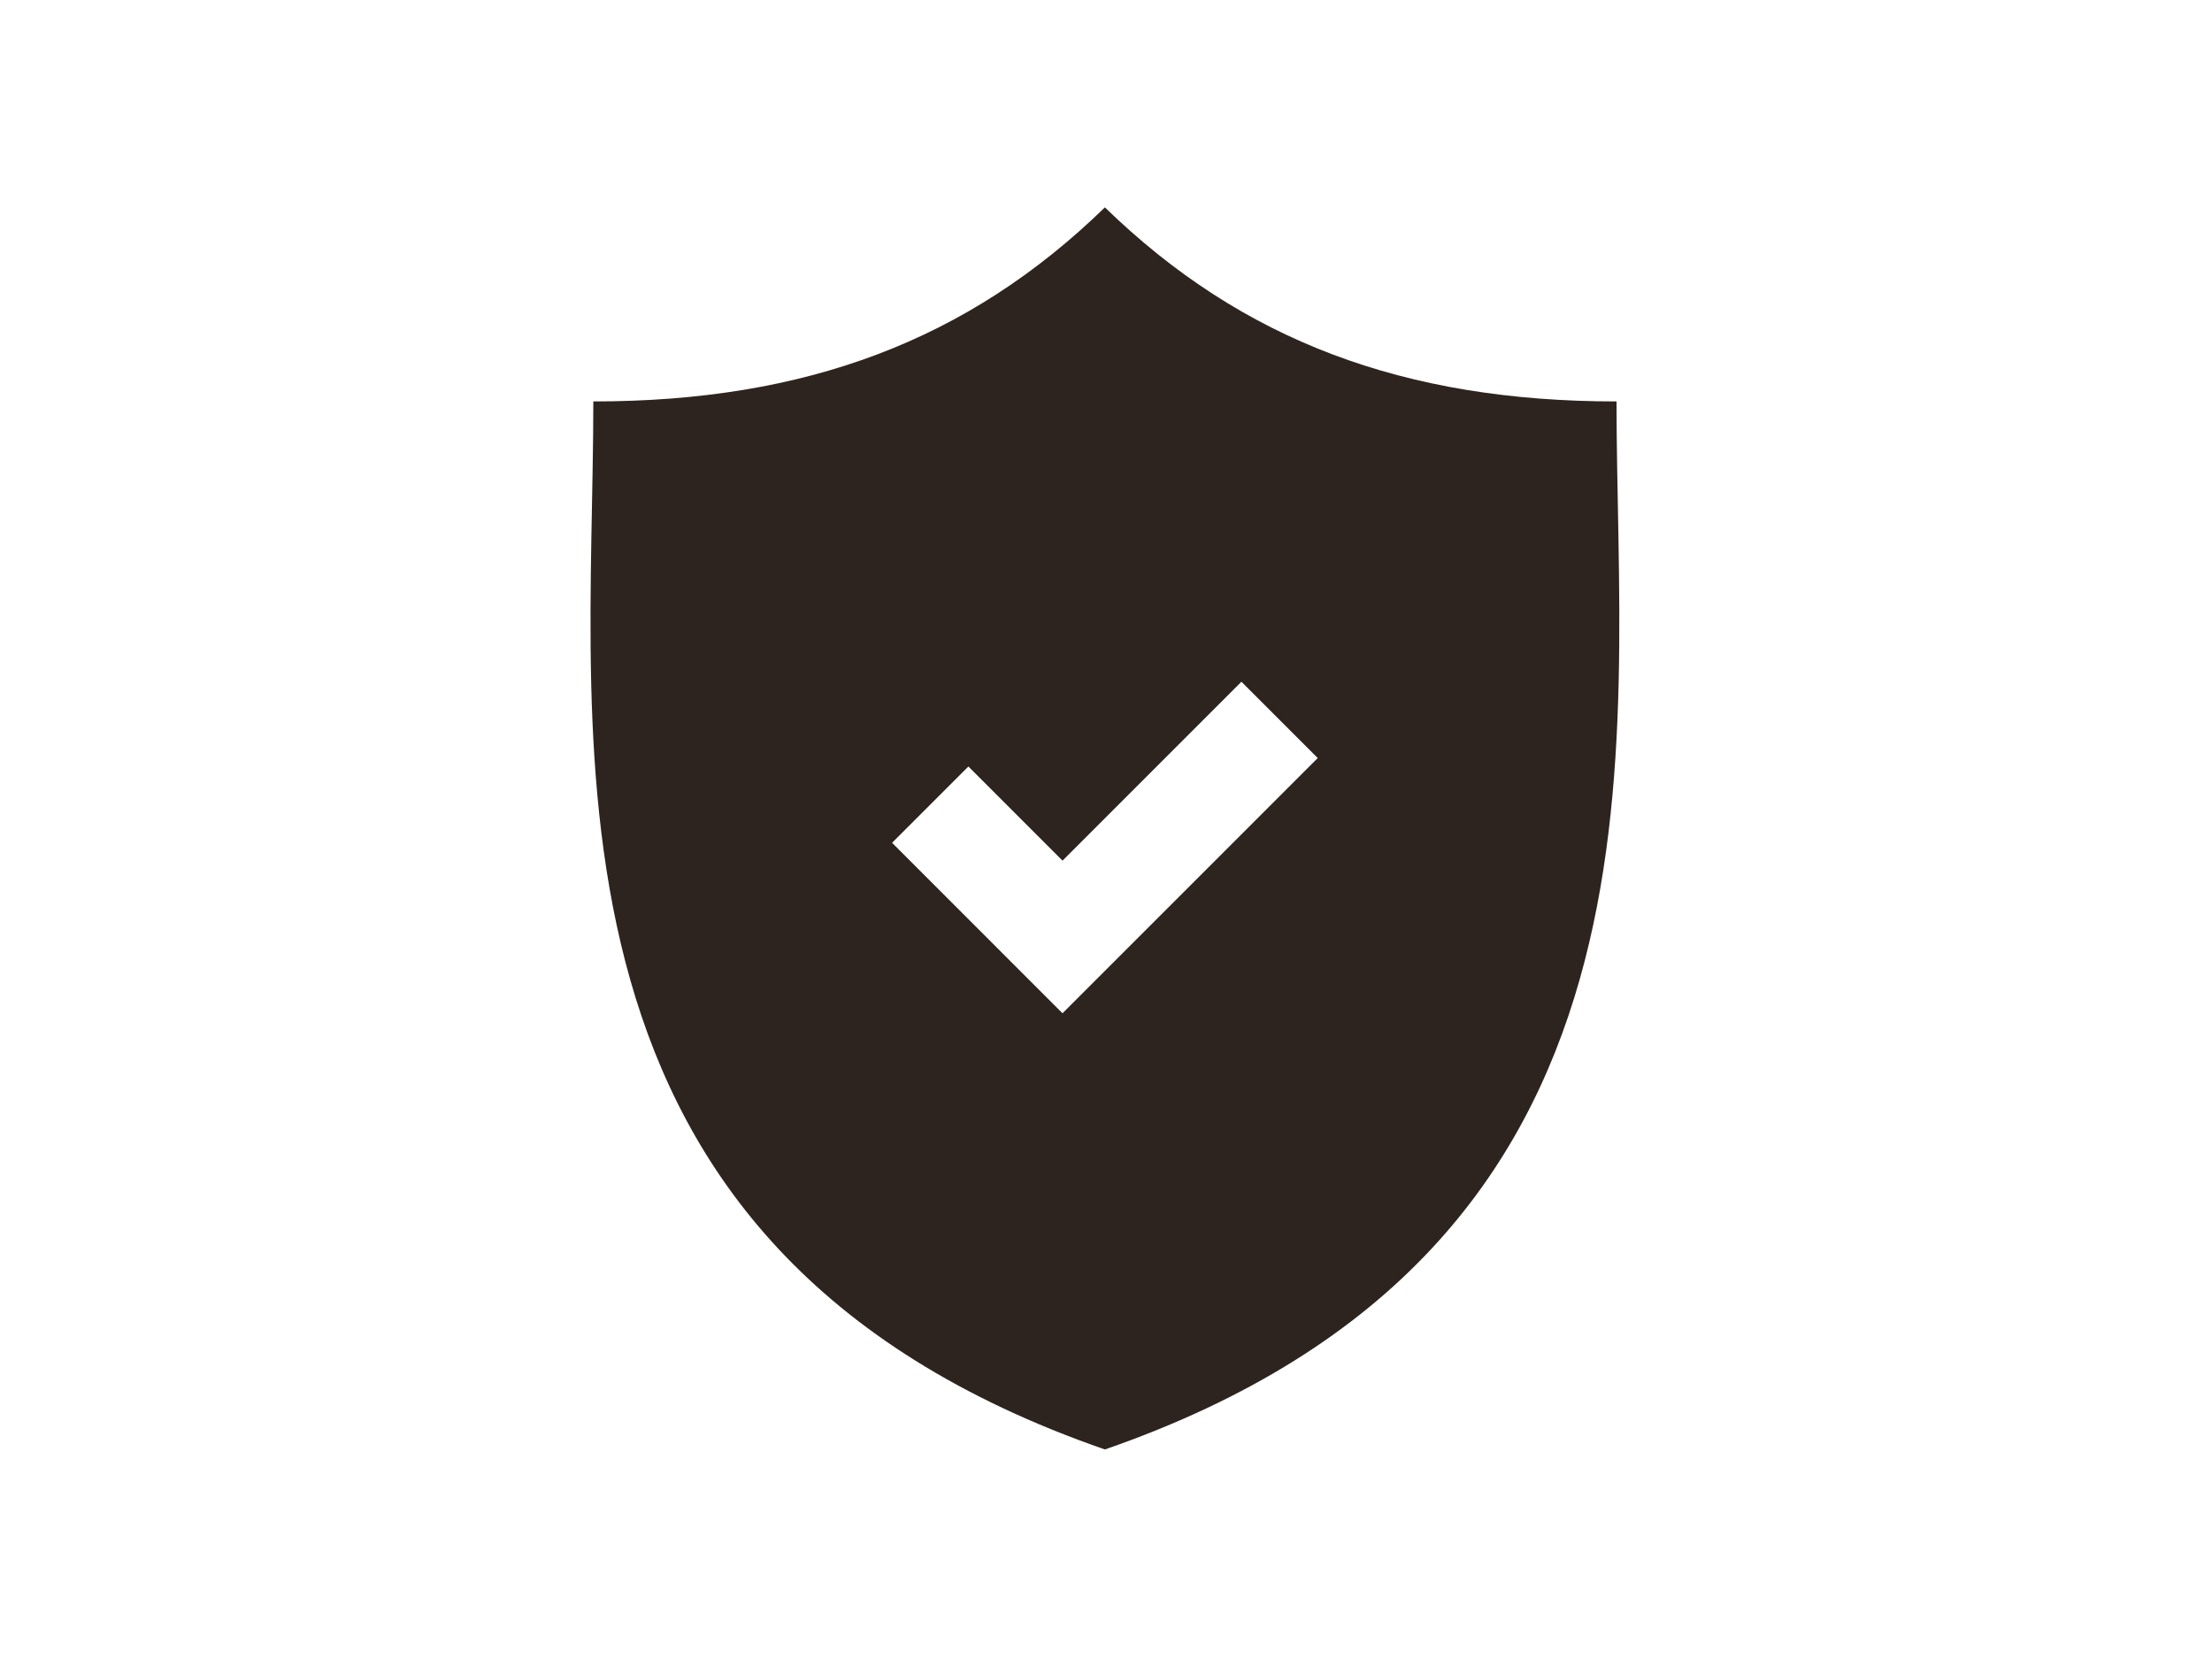 <svg width="1024" height="768" viewBox="0 0 1024 768" fill="none" xmlns="http://www.w3.org/2000/svg">
<g clip-path="url(#clip0_27_2)">
<path d="M748.333 185.838C650.218 185.838 575.052 157.806 511.491 96C447.936 157.806 372.774 185.838 274.667 185.838C274.667 346.794 241.362 577.361 511.489 671C781.636 577.363 748.333 346.795 748.333 185.838ZM491.871 469.076L412.969 390.162L448.297 354.836L491.871 398.421L574.693 315.597L610.019 350.923L491.871 469.076Z" fill="#2D241F"/>
</g>
<defs>
<clipPath id="clip0_27_2">
<rect width="575" height="575" fill="white" transform="translate(224 96)"/>
</clipPath>
</defs>
</svg>
